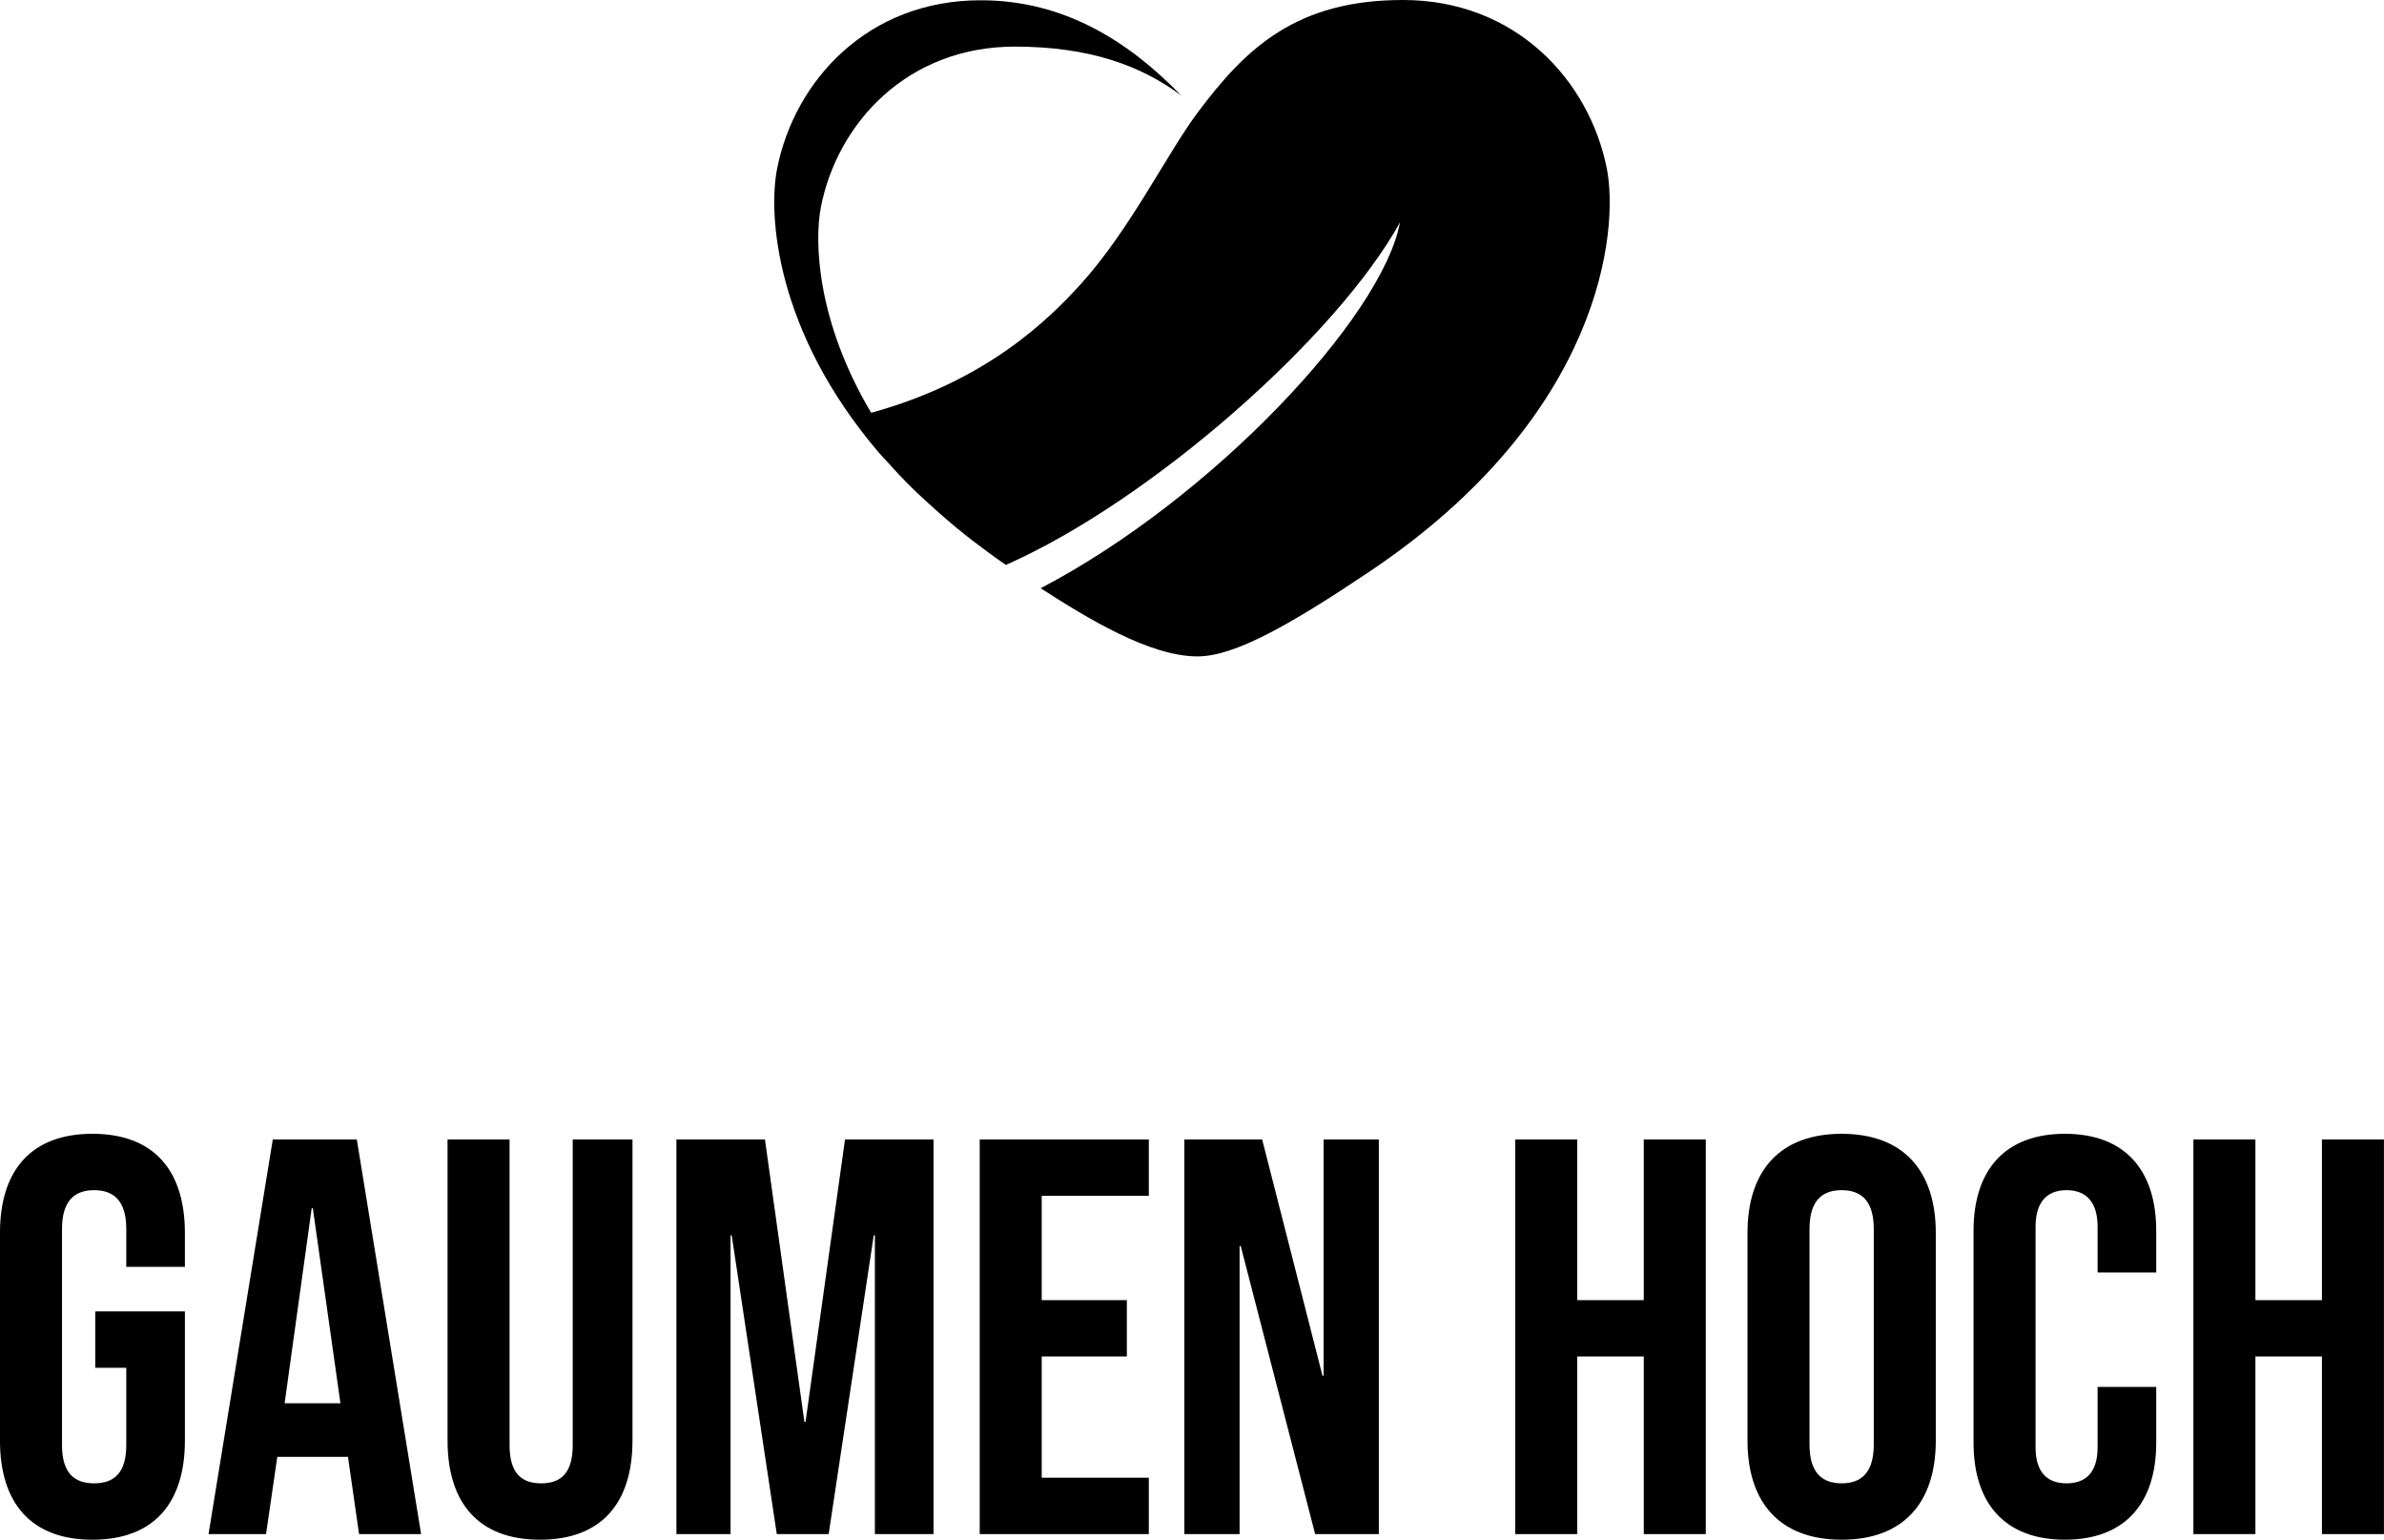 <svg xmlns="http://www.w3.org/2000/svg" viewBox="0 0 279.64 180.62"><path d="m164.56 0c-12.475 0-18.403 5.601-24.092 13.227-3.564 4.758-7.881 13.665-13.672 20.076-3.77 4.15-11.07 11.406-24.607 15.117-6.306-10.595-6.717-19.942-5.894-24.16 1.953-9.853 10.145-18.793 22.756-18.793 8.841 0 14.908 2.295 19.5 5.736-6.031-6.242-13.641-11.17-23.477-11.17-13.228-0.034-21.862 9.381-23.918 19.74-1.062 5.365-0.24 18.997 11.857 33.236 0.548 0.641 1.164 1.248 1.781 1.957 0.891 0.979 1.851 1.957 2.879 2.936 0.377 0.338 0.72 0.674 1.131 1.045 1.474 1.35 3.016 2.7 4.695 4.016 0.206 0.169 0.343 0.269 0.514 0.404 1.234 0.945 2.605 1.958 3.975 2.902 17.101-7.558 38.896-26.859 46.23-40.188-2.091 11.202-22.172 32.496-42.152 42.922 5.518 3.543 12.782 7.996 18.402 7.996 4.352 0 10.864-3.712 20.082-9.887 27.484-18.39 29.335-40.186 27.93-47.34-2.057-10.325-10.658-19.773-23.92-19.773zm-25.977 11.168c0.035 0 0.035 0.035 0.035 0.035s-0.035-0.001-0.035-0.035zm-127.74 121.83c-7.143 0-10.846 4.232-10.846 11.639v24.338c0 7.407 3.703 11.639 10.846 11.639 7.142 0 10.846-4.232 10.846-11.639v-15.145h-10.516v6.613h3.639v9.061c0 3.306-1.455 4.496-3.769 4.496-2.315 0-3.769-1.19-3.769-4.496v-25.33c0-3.306 1.455-4.562 3.769-4.562 2.315 0 3.769 1.256 3.769 4.562v4.432h6.877v-3.969c0-7.407-3.704-11.639-10.846-11.639zm205.18 0c-7.143 0-11.045 4.232-11.045 11.639v24.338c0 7.407 3.902 11.639 11.045 11.639 7.142 0 11.043-4.232 11.043-11.639v-24.338c0-7.407-3.901-11.639-11.043-11.639zm26.186 0c-7.01 0-10.715 4.232-10.715 11.375v24.865c0 7.142 3.705 11.375 10.715 11.375s10.713-4.233 10.713-11.375v-6.547h-6.877v7.076c0 3.043-1.456 4.232-3.639 4.232-2.182 0-3.637-1.189-3.637-4.232v-25.857c0-3.042 1.455-4.299 3.637-4.299 2.183 0 3.639 1.257 3.639 4.299v5.356h6.877v-4.893c0-7.143-3.703-11.375-10.713-11.375zm-210.21 0.66-7.539 46.293h6.746l1.322-9.059h8.268v-0.133l1.322 9.191h7.275l-7.541-46.293zm20.498 0v35.316c0 7.407 3.704 11.639 10.846 11.639 7.143 0 10.846-4.232 10.846-11.639v-35.316h-7.01v35.846c0 3.306-1.389 4.496-3.703 4.496-2.315 0-3.705-1.19-3.705-4.496v-35.846zm26.846 0v46.293h6.35v-35.049h0.133l5.291 35.049h6.084l5.289-35.049h0.133v35.049h6.879v-46.293h-10.383l-4.631 33.133h-0.133l-4.629-33.133zm35.576 0v46.293h19.838v-6.611h-12.564v-14.219h9.986v-6.613h-9.986v-12.234h12.564v-6.615zm24.002 0v46.293h6.481v-33.793h0.133l8.73 33.793h7.471v-46.293h-6.479v27.711h-0.133l-7.076-27.711zm38.812 0v46.293h7.275v-20.83h7.805v20.83h7.275v-46.293h-7.275v18.85h-7.805v-18.85zm79.549 0v46.293h7.275v-20.83h7.803v20.83h7.275v-46.293h-7.275v18.85h-7.803v-18.85zm-41.26 5.953c2.315 0 3.769 1.256 3.769 4.562v25.264c0 3.307-1.454 4.562-3.769 4.562-2.315 0-3.769-1.256-3.769-4.562v-25.264c0-3.306 1.455-4.562 3.769-4.562zm-179.46 2.117h0.133l3.238 22.881h-6.547z"></path></svg>